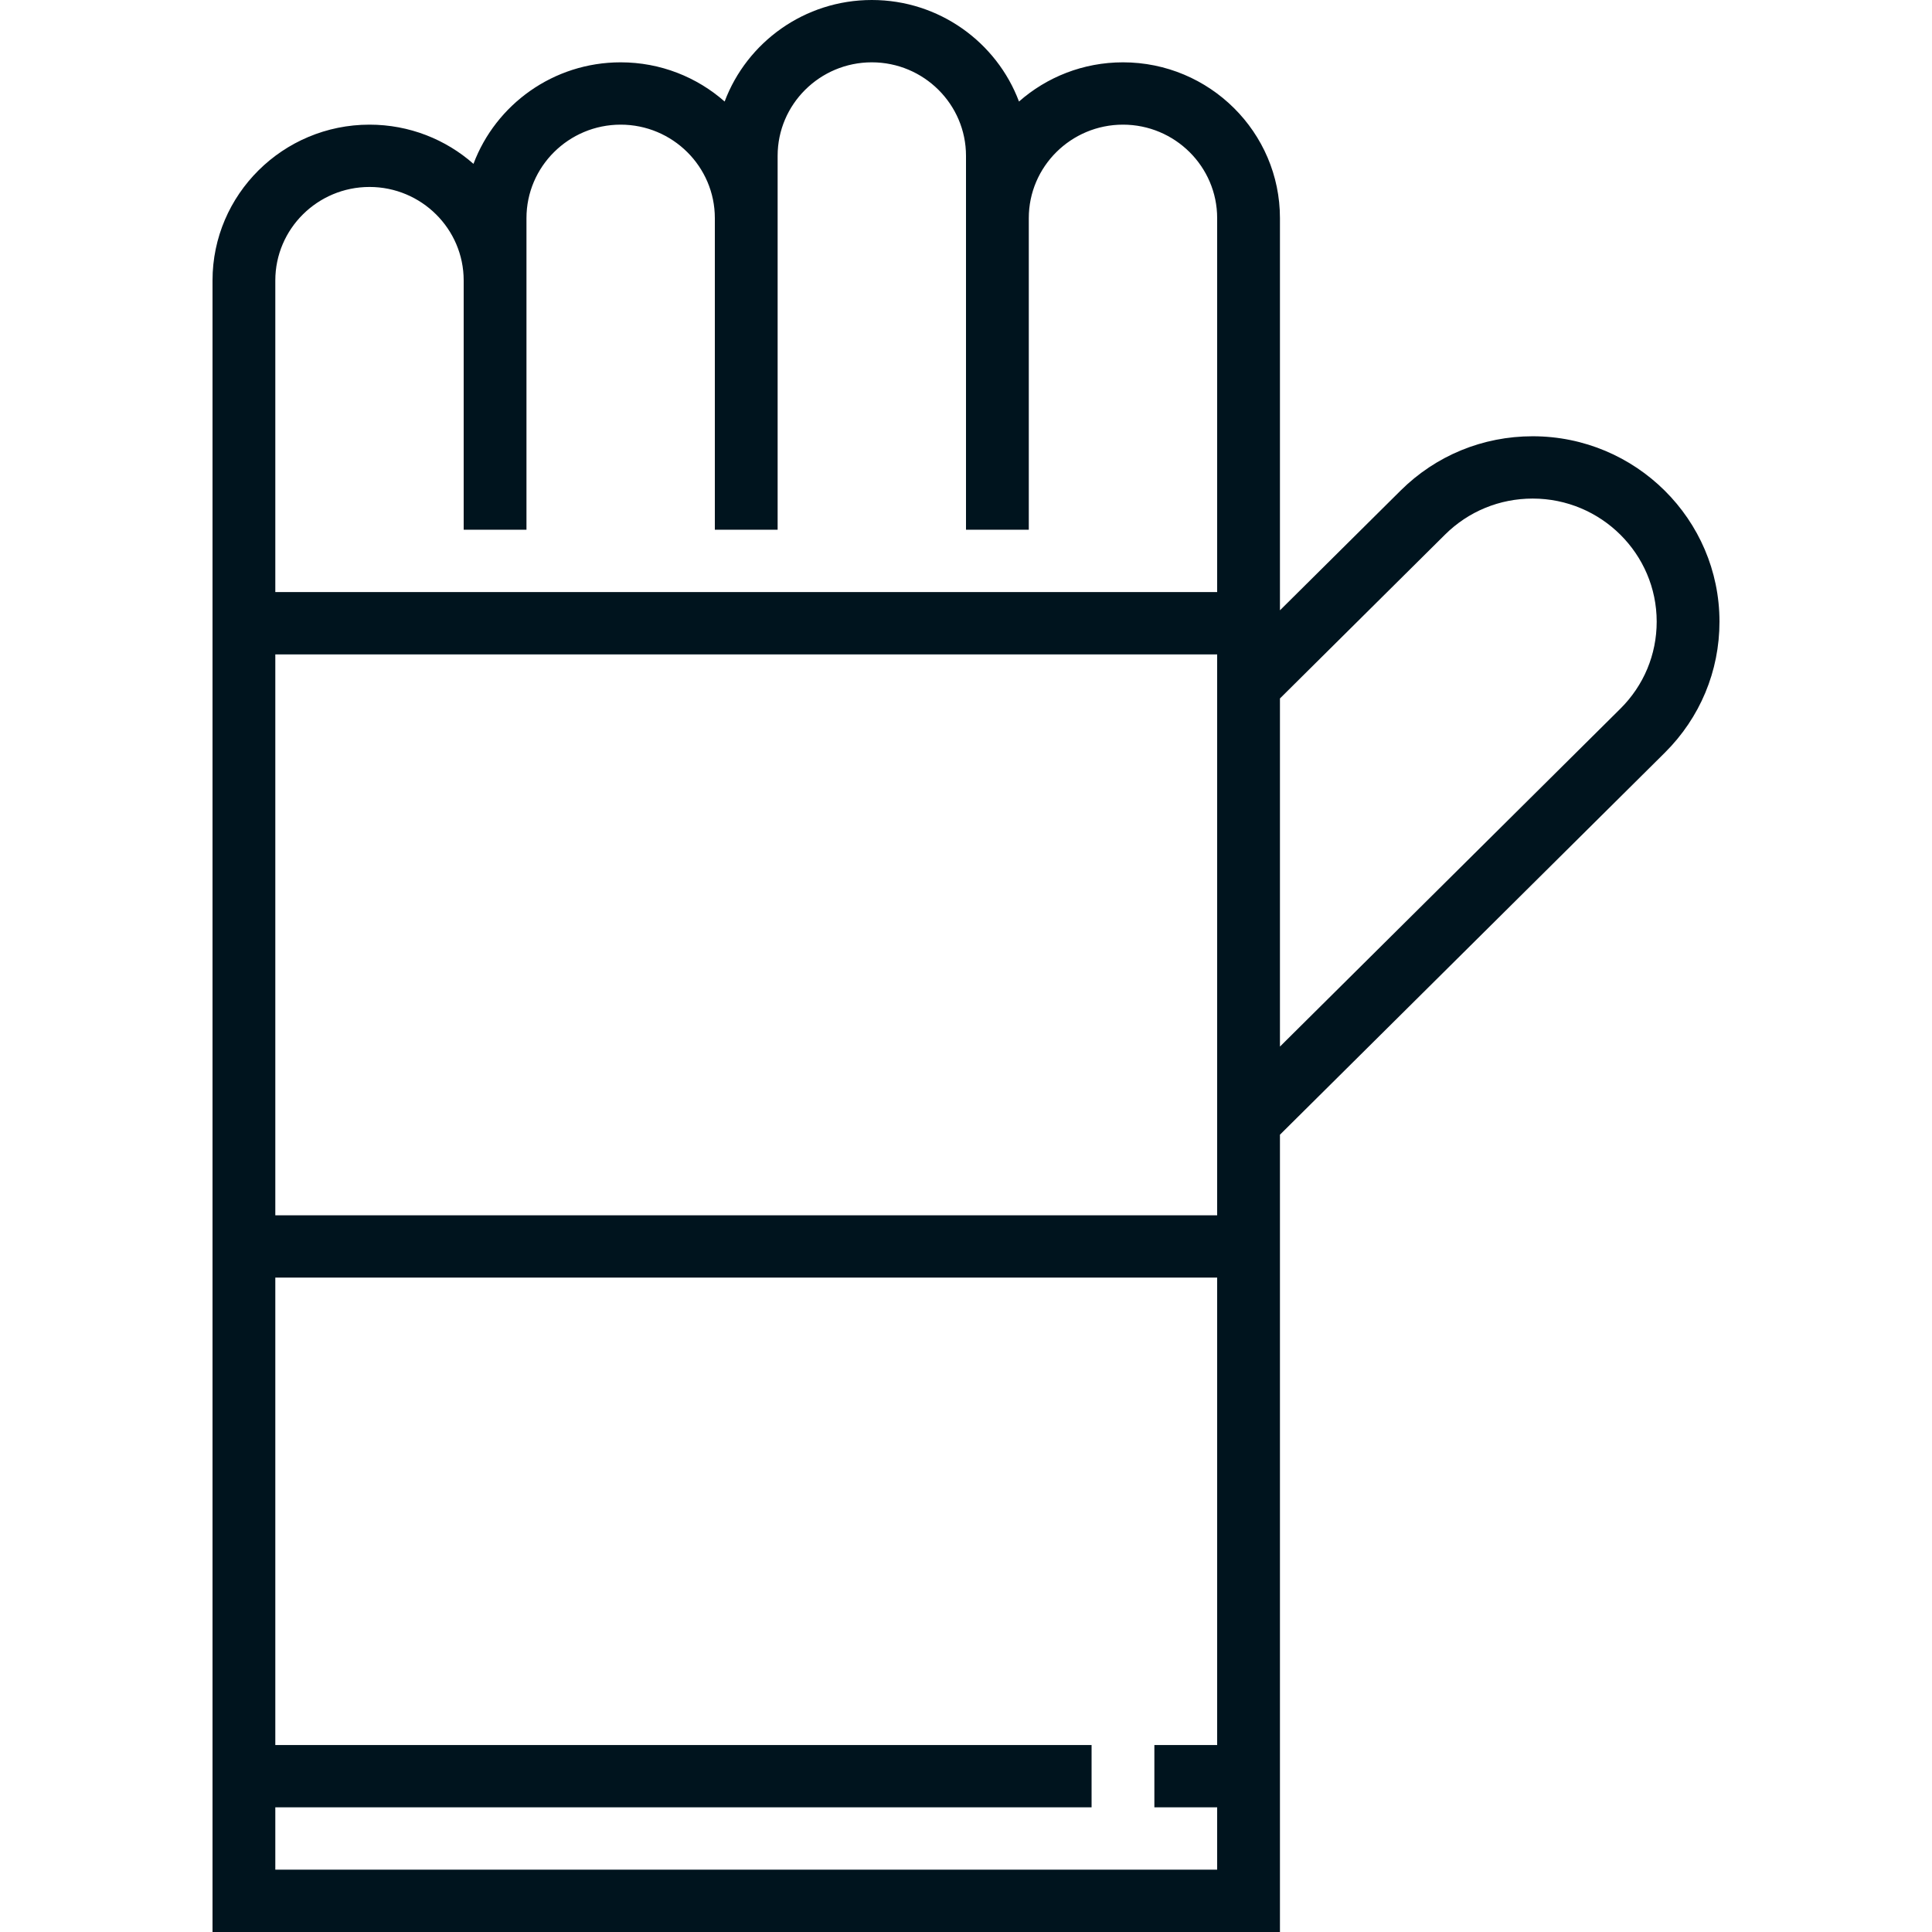 <?xml version="1.0" encoding="UTF-8"?>
<svg width="100px" height="100px" viewBox="0 0 100 100" version="1.1" xmlns="http://www.w3.org/2000/svg" xmlns:xlink="http://www.w3.org/1999/xlink">
    <title>Category/Handske</title>
    <g id="Category/Handske" stroke="none" stroke-width="1" fill="none" fill-rule="evenodd">
        <path d="M89,32.177 C89,26.885 84.663,22.581 79.331,22.581 C76.749,22.581 74.321,23.579 72.495,25.392 L66.25,31.59 L66.25,11.29 C66.25,6.844 62.605,3.226 58.125,3.226 C56.061,3.226 54.175,3.994 52.743,5.255 C51.591,2.189 48.611,0 45.125,0 C41.639,0 38.659,2.189 37.507,5.255 C36.075,3.994 34.189,3.226 32.125,3.226 C28.639,3.226 25.659,5.415 24.507,8.481 C23.075,7.219 21.189,6.452 19.125,6.452 C14.645,6.452 11,10.069 11,14.516 L11,100 L66.25,100 L66.25,58.732 L86.168,38.963 C87.994,37.15 89,34.74 89,32.177 Z M63,62.903 L14.25,62.903 L14.25,33.871 L63,33.871 L63,62.903 Z M19.125,9.677 C21.813,9.677 24,11.848 24,14.516 L24,27.419 L27.25,27.419 L27.25,11.29 C27.25,8.623 29.437,6.452 32.125,6.452 C34.813,6.452 37,8.623 37,11.29 L37,27.419 L40.25,27.419 L40.25,8.065 C40.25,5.397 42.437,3.226 45.125,3.226 C47.813,3.226 50,5.397 50,8.065 L50,27.419 L53.25,27.419 L53.25,11.29 C53.25,8.623 55.437,6.452 58.125,6.452 C60.813,6.452 63,8.623 63,11.29 L63,30.645 L14.25,30.645 L14.25,14.516 C14.25,11.848 16.437,9.677 19.125,9.677 Z M14.25,96.774 L14.25,93.548 L56.5,93.548 L56.5,90.323 L14.25,90.323 L14.25,66.129 L63,66.129 L63,90.323 L59.75,90.323 L59.75,93.548 L63,93.548 L63,96.774 L14.25,96.774 Z M83.87,36.682 L66.25,54.171 L66.25,36.152 L74.793,27.673 C76.005,26.469 77.617,25.806 79.331,25.806 C82.871,25.806 85.75,28.665 85.75,32.177 C85.75,33.879 85.082,35.479 83.87,36.682 Z" id="Shape" fill="#00141E" fill-rule="nonzero"></path>
    </g>
</svg>